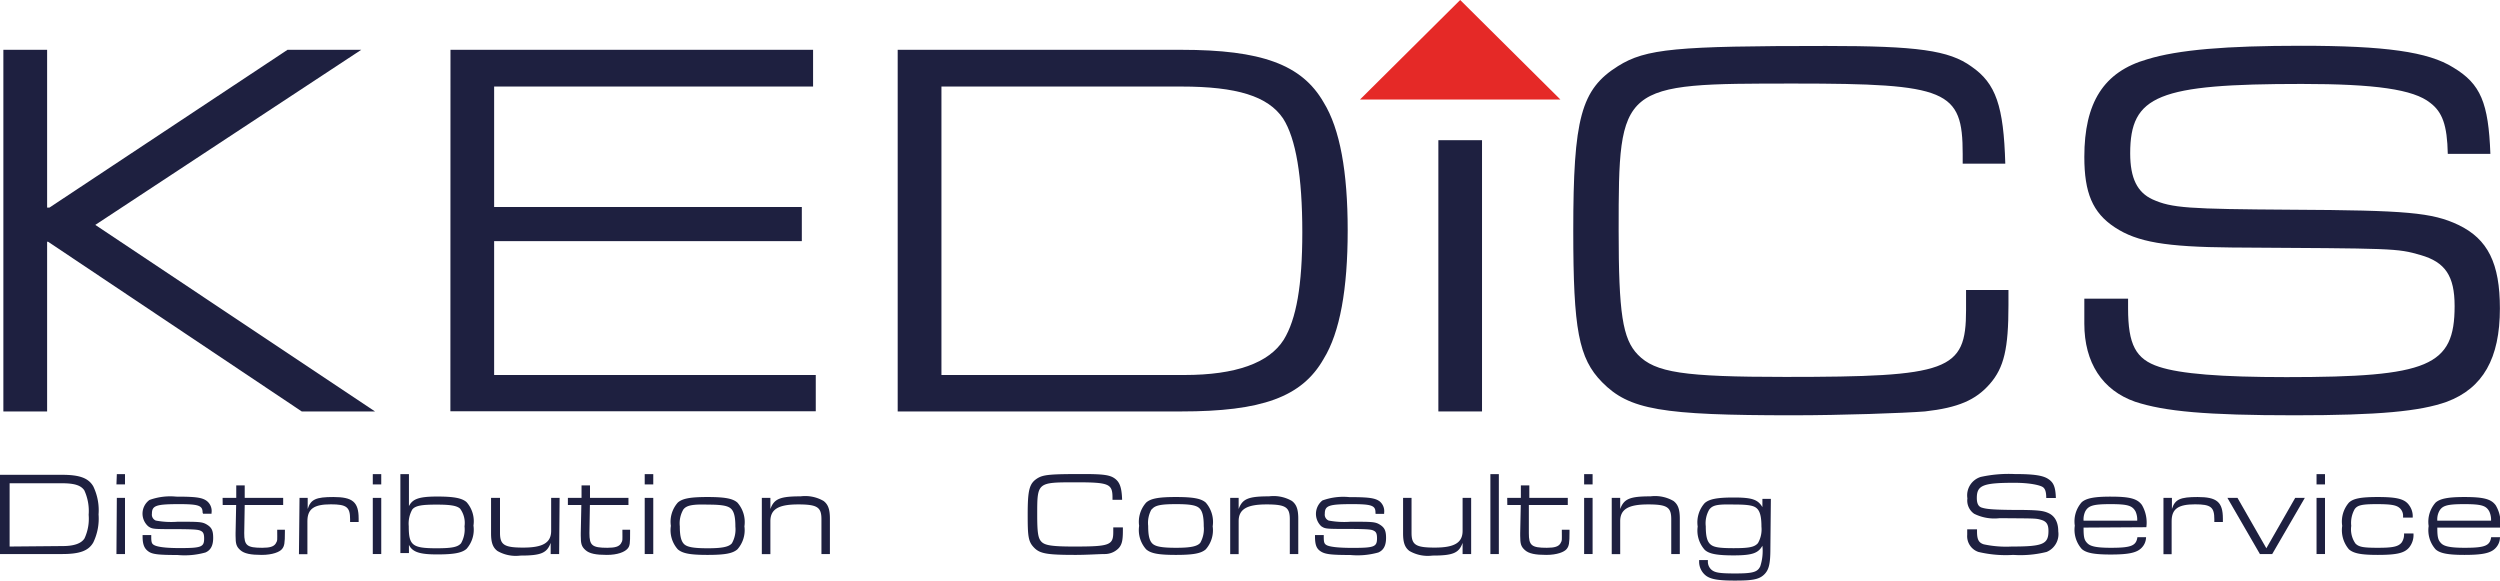 <svg xmlns="http://www.w3.org/2000/svg" viewBox="0 0 260 60.38"><path d="M.35,5.18H4.9V21.59h.24L29.9,5.18h7.67L9.91,23.39,39,42.79H31.38L5,25.14H4.9V42.79H.35Z" style="fill:#1e2040"></path><path d="M46.85,5.18H84.56V9H51.39V21.53h32v3.55h-32V39H84.84v3.77h-38Z" style="fill:#1e2040"></path><path d="M93.36,5.18h29.48c8.34,0,12.55,1.52,14.82,5.47,1.7,2.76,2.5,7.22,2.5,13.31s-.8,10.6-2.5,13.36c-2.27,4-6.48,5.47-14.82,5.47H93.36ZM123.18,39c5.34,0,8.8-1.25,10.33-3.67,1.31-2.14,1.93-5.64,1.93-11.17q0-8.71-2-11.84C131.87,10,128.63,9,122.84,9H97.91V39Z" style="fill:#1e2040"></path><path d="M149.59,14.58h4.54V42.79h-4.54Z" style="fill:#1e2040"></path><path d="M208.88,30.16v1.58c0,4.51-.46,6.49-1.93,8.18s-3.3,2.48-6.76,2.87c-2.16.17-8.63.4-13.74.4-13.69,0-17-.57-19.83-3.44-2.44-2.48-3-5.47-3-15.74,0-11.73.8-14.72,4.66-17.14,2.9-1.81,6-2.09,21.64-2.09,9.48,0,12.78.45,15.11,2.14,2.55,1.75,3.35,4.12,3.52,10.1h-4.43v-1c0-6.65-1.59-7.33-17.49-7.33-18.18,0-18.29,0-18.29,15.28,0,8.58.4,11.28,2,12.92,1.81,1.86,4.71,2.31,15.33,2.31,17,0,18.8-.62,18.8-6.94V30.16Z" style="fill:#1e2040"></path><path d="M221.32,31.06v1c0,3.78.79,5.3,3.23,6.09,2.22.73,6.42,1.07,13.24,1.07,14.82,0,17.49-1.13,17.49-7.39,0-3.16-1-4.57-3.52-5.3s-2.73-.68-19.65-.79c-6.88-.06-9.83-.56-12.16-2.09s-3.18-3.61-3.18-7.33c0-5.64,2-8.85,6.53-10.15,3.24-1,8.24-1.41,16-1.41,8.74,0,13.23.62,15.84,2.26C258,8.73,258.8,10.7,259,16h-4.43c-.06-3-.57-4.35-1.82-5.3C251,9.29,247,8.73,239.38,8.73c-14.94,0-17.84,1.18-17.84,7.22,0,2.59.74,4.06,2.33,4.79,2,.9,3.69,1,14.43,1.07,12,.06,14.65.29,17.37,1.58,3.07,1.47,4.32,4,4.32,8.69,0,5.19-1.76,8.29-5.51,9.7-2.78,1-7.1,1.41-15.84,1.41-9.2,0-13.52-.4-16.59-1.41-3.4-1.19-5.28-4.06-5.28-8.12v-2.6Z" style="fill:#1e2040"></path><path d="M0,49.38H6.46c1.82,0,2.74.34,3.24,1.2a5.73,5.73,0,0,1,.55,2.92,5.71,5.71,0,0,1-.55,2.92c-.5.87-1.42,1.2-3.24,1.2H0Zm6.53,7.41c1.17,0,1.93-.27,2.26-.8a4.84,4.84,0,0,0,.43-2.45A5.15,5.15,0,0,0,8.77,51c-.34-.51-1-.74-2.31-.74H1v6.58Z" style="fill:#1e2040"></path><path d="M12.15,49.31H13v1.07h-.89Zm0,2.47H13v5.84h-.89Z" style="fill:#1e2040"></path><path d="M21.07,53.3c0-.72-.4-.87-2.44-.87-2.41,0-2.83.15-2.83,1a.66.66,0,0,0,.41.71,8.63,8.63,0,0,0,2.26.12c2.22,0,2.56,0,3.05.3s.65.61.65,1.38-.24,1.28-.81,1.52a8,8,0,0,1-2.91.26c-2,0-2.6-.08-3-.36s-.62-.67-.62-1.56v-.15h.9v.15c0,.6.05.76.32.9S17,57,18.67,57c2.28,0,2.56-.11,2.56-1,0-.44-.08-.65-.31-.77s-.36-.19-2.5-.2c-2.51,0-2.57,0-3-.29A1.76,1.76,0,0,1,15.54,52a6.29,6.29,0,0,1,2.79-.35c2,0,2.67.09,3.15.43A1.32,1.32,0,0,1,22,53.33v.1h-.88Z" style="fill:#1e2040"></path><path d="M23.15,51.78h1.42l0-1.3h.88l0,1.3h4v.74h-4l-.05,2.93c0,1.27.27,1.52,1.88,1.52.8,0,1.2-.13,1.4-.45s.15-.37.15-1.23v-.2h.8v.23c0,1.18-.05,1.47-.3,1.78s-1,.61-2.12.61-1.81-.13-2.22-.5-.49-.65-.49-1.49v-.27l.06-2.93h-1.4Z" style="fill:#1e2040"></path><path d="M31.15,51.78H32v1.15c.32-1,.86-1.24,2.67-1.24,2,0,2.63.51,2.63,2.25v.35h-.89V54c0-1.26-.36-1.55-2-1.55-1.77,0-2.44.48-2.44,1.76v3.43h-.88Z" style="fill:#1e2040"></path><path d="M38.77,49.31h.88v1.07h-.88Zm0,2.47h.88v5.84h-.88Z" style="fill:#1e2040"></path><path d="M41.64,49.31h.89v3.33c.37-.73,1-1,2.94-1,1.73,0,2.57.16,3.05.58a3,3,0,0,1,.72,2.44,3,3,0,0,1-.72,2.42c-.48.42-1.3.58-3.05.58s-2.58-.22-2.94-1v.86h-.89ZM42.87,53a3,3,0,0,0-.36,1.72c0,2,.36,2.3,2.89,2.3,1.63,0,2.21-.13,2.55-.52a2.91,2.91,0,0,0,.36-1.76,2.5,2.5,0,0,0-.46-1.84c-.34-.31-1-.42-2.44-.42S43.2,52.56,42.87,53Z" style="fill:#1e2040"></path><path d="M58.15,57.62h-.88V56.46c-.39,1.06-1,1.32-3.15,1.32a3.8,3.8,0,0,1-2.39-.48c-.47-.36-.66-.86-.66-1.84V51.78H52v3.63c0,1.26.44,1.54,2.42,1.54s2.9-.47,2.9-1.74V51.78h.88Z" style="fill:#1e2040"></path><path d="M59.06,51.78h1.42l0-1.3h.88l0,1.3h4v.74H61.35l-.05,2.93c0,1.27.27,1.52,1.87,1.52.81,0,1.21-.13,1.41-.45s.15-.37.15-1.23v-.2h.8v.23c0,1.18,0,1.47-.3,1.78s-1,.61-2.12.61-1.81-.13-2.22-.5-.49-.65-.49-1.49v-.27l.06-2.93h-1.4Z" style="fill:#1e2040"></path><path d="M67.05,49.31h.89v1.07h-.89Zm0,2.47h.89v5.84h-.89Z" style="fill:#1e2040"></path><path d="M76.69,52.27a3.06,3.06,0,0,1,.73,2.47,3,3,0,0,1-.73,2.39c-.49.43-1.3.58-3.11.58s-2.59-.15-3.09-.58a3,3,0,0,1-.72-2.44,3,3,0,0,1,.72-2.42c.48-.43,1.3-.58,3.09-.58S76.2,51.84,76.69,52.27ZM71.06,53a2.88,2.88,0,0,0-.36,1.74c0,1,.14,1.56.46,1.86s1,.42,2.44.42,2.2-.13,2.52-.52a2.92,2.92,0,0,0,.36-1.72c0-1-.13-1.57-.46-1.88s-1-.42-2.41-.42C72,52.43,71.38,52.56,71.06,53Z" style="fill:#1e2040"></path><path d="M79.23,51.78h.89v1.16c.38-1.06,1-1.32,3.14-1.32a3.8,3.8,0,0,1,2.39.48c.47.36.66.86.66,1.84v3.68h-.88V54c0-1.26-.44-1.54-2.42-1.54s-2.89.46-2.89,1.74v3.43h-.89Z" style="fill:#1e2040"></path><path d="M116.78,54.85v.35c0,1-.1,1.42-.42,1.79a2,2,0,0,1-1.48.63c-.47,0-1.89.09-3,.09-3,0-3.73-.13-4.34-.76s-.66-1.19-.66-3.44c0-2.57.17-3.23,1-3.76.63-.39,1.32-.45,4.74-.45,2.08,0,2.8.09,3.31.46s.73.91.77,2.22h-1v-.21c0-1.46-.35-1.61-3.83-1.61-4,0-4,0-4,3.35,0,1.88.09,2.47.44,2.83s1,.5,3.36.5c3.73,0,4.11-.13,4.11-1.52v-.47Z" style="fill:#1e2040"></path><path d="M125.4,52.27a3.06,3.06,0,0,1,.72,2.47,3,3,0,0,1-.72,2.39c-.49.43-1.3.58-3.11.58s-2.6-.15-3.09-.58a3,3,0,0,1-.73-2.44,3,3,0,0,1,.73-2.42c.48-.43,1.3-.58,3.09-.58S124.91,51.84,125.4,52.27Zm-5.63.68a2.88,2.88,0,0,0-.36,1.74c0,1,.13,1.56.46,1.86s1,.42,2.44.42,2.2-.13,2.52-.52a2.92,2.92,0,0,0,.36-1.72c0-1-.13-1.57-.46-1.88s-1-.42-2.41-.42C120.69,52.43,120.09,52.56,119.77,53Z" style="fill:#1e2040"></path><path d="M127.94,51.78h.88v1.16c.39-1.06,1-1.32,3.15-1.32a3.8,3.8,0,0,1,2.39.48c.47.36.66.86.66,1.84v3.68h-.88V54c0-1.26-.44-1.54-2.42-1.54s-2.9.46-2.9,1.74v3.43h-.88Z" style="fill:#1e2040"></path><path d="M143.05,53.3c0-.72-.39-.87-2.43-.87-2.42,0-2.84.15-2.84,1a.66.66,0,0,0,.41.71,8.7,8.7,0,0,0,2.26.12c2.22,0,2.57,0,3.05.3s.65.61.65,1.38-.24,1.28-.81,1.52a8,8,0,0,1-2.91.26c-2,0-2.6-.08-3.05-.36s-.62-.67-.62-1.56v-.15h.91v.15c0,.6.05.76.31.9s1,.28,2.67.28c2.28,0,2.56-.11,2.56-1,0-.44-.08-.65-.31-.77s-.36-.19-2.5-.2c-2.51,0-2.57,0-3-.29a1.78,1.78,0,0,1,.13-2.67,6.31,6.31,0,0,1,2.8-.35c2,0,2.66.09,3.14.43a1.33,1.33,0,0,1,.48,1.21v.1h-.89Z" style="fill:#1e2040"></path><path d="M153,57.62h-.89V56.46c-.38,1.06-1,1.32-3.14,1.32a3.8,3.8,0,0,1-2.39-.48c-.47-.36-.66-.86-.66-1.84V51.78h.88v3.63c0,1.26.44,1.54,2.42,1.54s2.89-.47,2.89-1.74V51.78H153Z" style="fill:#1e2040"></path><path d="M155,49.31h.88v8.31H155Z" style="fill:#1e2040"></path><path d="M156.75,51.78h1.42l0-1.3h.88l0,1.3h4v.74H159l0,2.93c0,1.27.27,1.52,1.87,1.52.81,0,1.21-.13,1.41-.45s.15-.37.15-1.23v-.2h.8v.23c0,1.18-.05,1.47-.3,1.78s-1,.61-2.12.61-1.81-.13-2.22-.5-.49-.65-.49-1.49v-.27l.06-2.93h-1.4Z" style="fill:#1e2040"></path><path d="M164.75,49.31h.88v1.07h-.88Zm0,2.47h.88v5.84h-.88Z" style="fill:#1e2040"></path><path d="M167.62,51.78h.88v1.16c.39-1.06,1-1.32,3.15-1.32a3.82,3.82,0,0,1,2.39.48c.47.36.66.86.66,1.84v3.68h-.89V54c0-1.26-.43-1.54-2.41-1.54s-2.9.46-2.9,1.74v3.43h-.88Z" style="fill:#1e2040"></path><path d="M184.12,57.05c0,1.63-.16,2.26-.7,2.75s-1.3.58-3,.58-2.49-.13-3-.51a1.84,1.84,0,0,1-.71-1.5v-.12h.91v.12a1.11,1.11,0,0,0,.37.88c.36.31.86.39,2.47.39,1.84,0,2.33-.14,2.61-.75a5.15,5.15,0,0,0,.22-2.13c-.43.75-1,1-3,1-1.73,0-2.56-.16-3-.58a3,3,0,0,1-.73-2.42,3,3,0,0,1,.73-2.44c.48-.42,1.3-.58,3-.58,1.91,0,2.52.2,3,1v-.86h.88ZM177.76,53a2.82,2.82,0,0,0-.36,1.73c0,1,.13,1.55.46,1.86s.85.42,2.43.42,2.18-.1,2.54-.53a2.87,2.87,0,0,0,.36-1.71c0-1-.14-1.57-.46-1.88s-.87-.42-2.41-.42C178.59,52.43,178.12,52.53,177.76,53Z" style="fill:#1e2040"></path><path d="M205.61,55.05v.22c0,.83.17,1.17.7,1.34a11.11,11.11,0,0,0,2.9.23c3.25,0,3.83-.24,3.83-1.62,0-.69-.21-1-.77-1.16s-.59-.14-4.3-.17a4.68,4.68,0,0,1-2.66-.46,1.67,1.67,0,0,1-.7-1.6A2,2,0,0,1,206,49.6a13.5,13.5,0,0,1,3.51-.3c1.91,0,2.9.13,3.47.49s.79.8.83,2h-1c0-.65-.12-1-.4-1.16s-1.24-.42-2.92-.42c-3.27,0-3.9.26-3.9,1.58,0,.57.16.89.51,1s.8.22,3.15.24c2.64,0,3.21.06,3.81.34s1,.88,1,1.9a2,2,0,0,1-1.21,2.13,11.2,11.2,0,0,1-3.47.31,12.33,12.33,0,0,1-3.63-.31,1.73,1.73,0,0,1-1.16-1.78v-.57Z" style="fill:#1e2040"></path><path d="M216.69,54.87c0,1,.07,1.28.37,1.6s.83.5,2.49.5c2.09,0,2.61-.21,2.74-1.1h.9A1.6,1.6,0,0,1,222.7,57c-.5.49-1.33.67-3.2.67-1.7,0-2.54-.16-3-.58a3,3,0,0,1-.72-2.42,3,3,0,0,1,.72-2.44c.48-.42,1.32-.58,3-.58,2,0,2.78.21,3.26.87a3.63,3.63,0,0,1,.46,2.31Zm5.58-.72a2.09,2.09,0,0,0-.17-.95c-.34-.62-.82-.77-2.61-.77s-2.3.15-2.63.77a2,2,0,0,0-.17.95Z" style="fill:#1e2040"></path><path d="M225,51.78h.88v1.15c.32-1,.86-1.24,2.67-1.24,2,0,2.63.51,2.63,2.25v.35h-.89V54c0-1.26-.36-1.55-2-1.55-1.77,0-2.44.48-2.44,1.76v3.43H225Z" style="fill:#1e2040"></path><path d="M232.7,51.78l3,5.24,3-5.24h1l-3.39,5.84h-1.28l-3.38-5.84Z" style="fill:#1e2040"></path><path d="M240.92,49.31h.88v1.07h-.88Zm0,2.47h.88v5.84h-.88Z" style="fill:#1e2040"></path><path d="M251,55.48a2.06,2.06,0,0,1-.45,1.46c-.49.58-1.28.77-3.26.77-1.73,0-2.51-.15-3-.58a3.06,3.06,0,0,1-.7-2.44,3,3,0,0,1,.7-2.42c.46-.43,1.24-.58,3-.58,2,0,2.81.2,3.27.87a1.92,1.92,0,0,1,.36,1.27h-1v-.12a1.08,1.08,0,0,0-.32-.84c-.35-.34-.9-.44-2.43-.44s-2,.11-2.29.53a2.91,2.91,0,0,0-.35,1.73,2.57,2.57,0,0,0,.44,1.84c.35.35.79.44,2.32.44s2.14-.11,2.49-.56a1.48,1.48,0,0,0,.24-.93Z" style="fill:#1e2040"></path><path d="M253.48,54.87c0,1,.08,1.28.37,1.6s.84.5,2.49.5c2.09,0,2.61-.21,2.74-1.1H260a1.65,1.65,0,0,1-.5,1.17c-.5.49-1.33.67-3.2.67-1.7,0-2.54-.16-3-.58a3,3,0,0,1-.72-2.42,3,3,0,0,1,.72-2.44c.48-.42,1.32-.58,3-.58,2,0,2.79.21,3.26.87a3.57,3.57,0,0,1,.46,2.31Zm5.59-.72a2.07,2.07,0,0,0-.18-.95c-.33-.62-.82-.77-2.61-.77s-2.3.15-2.62.77a1.85,1.85,0,0,0-.18.95Z" style="fill:#1e2040"></path><polygon points="151.86 0 141.44 10.35 162.28 10.35 151.86 0" style="fill:#e52927"></polygon></svg>